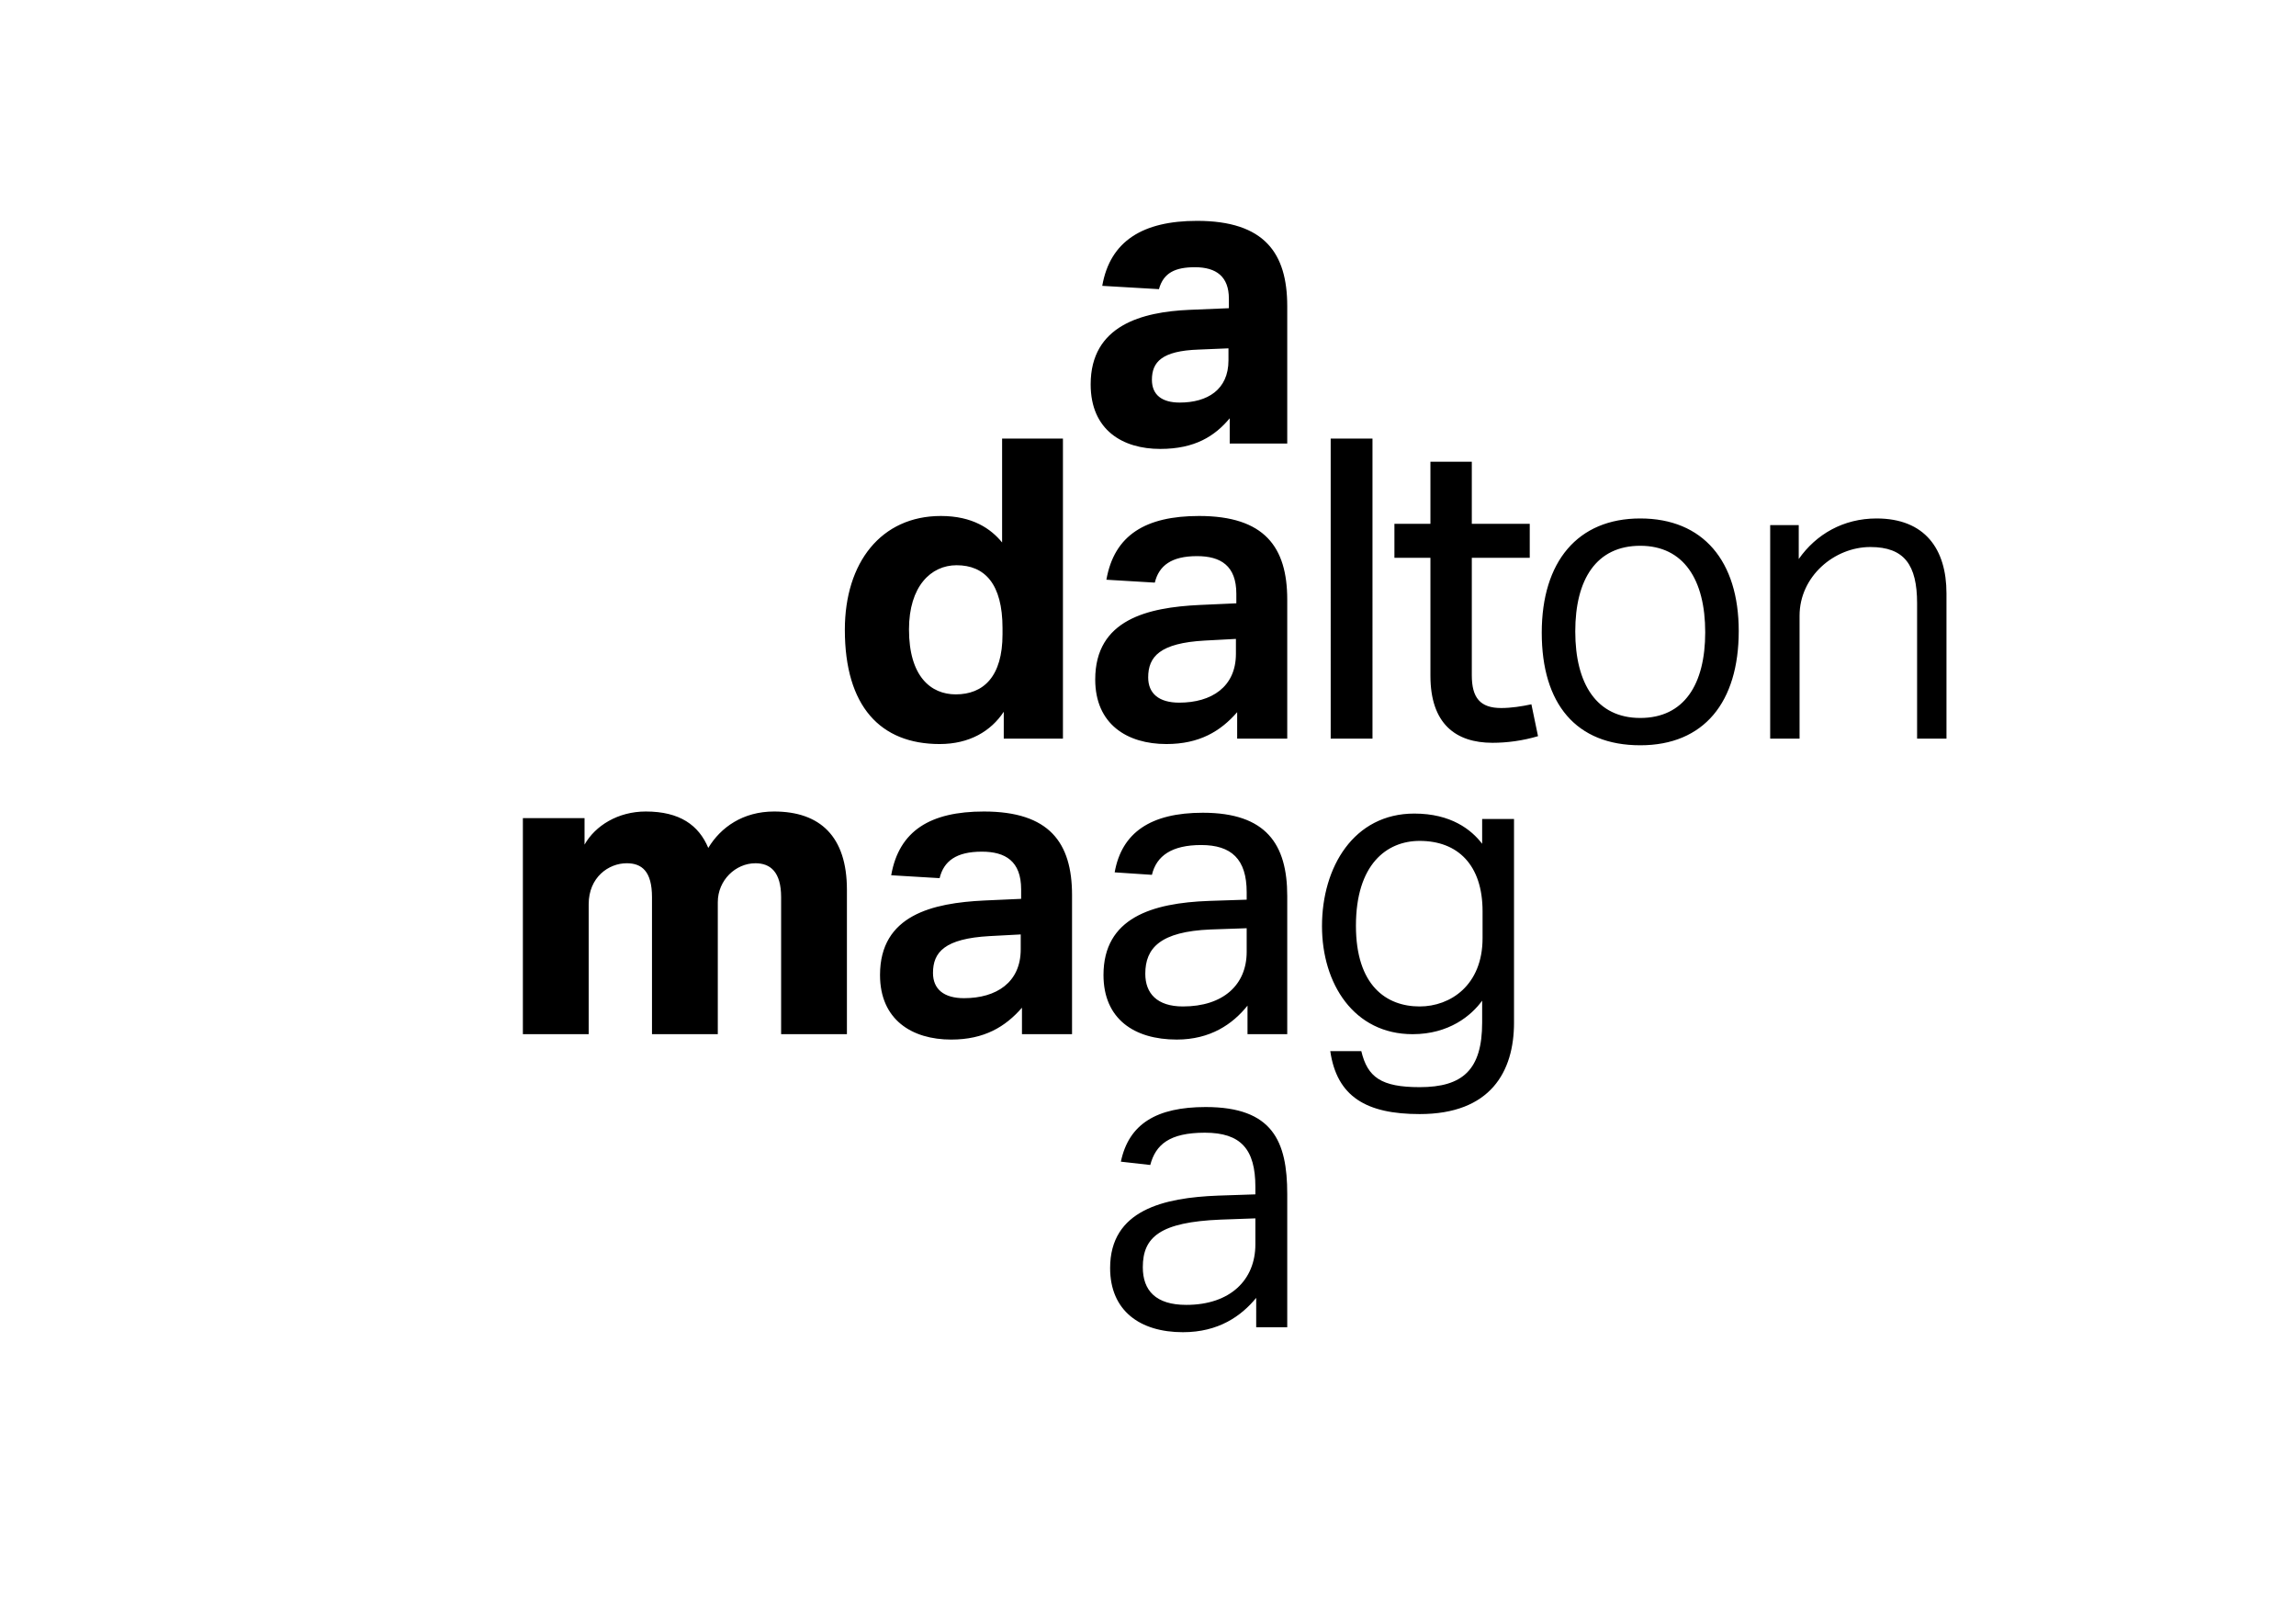 <?xml version="1.0" encoding="utf-8"?>
<!-- Generator: Adobe Illustrator 16.0.3, SVG Export Plug-In . SVG Version: 6.00 Build 0)  -->
<!DOCTYPE svg PUBLIC "-//W3C//DTD SVG 1.1//EN" "http://www.w3.org/Graphics/SVG/1.1/DTD/svg11.dtd">
<svg version="1.1" id="Layer_1" xmlns="http://www.w3.org/2000/svg" xmlns:xlink="http://www.w3.org/1999/xlink" x="0px" y="0px"
	 width="841.89px" height="595.28px" viewBox="0 0 841.89 595.28" enable-background="new 0 0 841.89 595.28" xml:space="preserve">
<g>
	<path d="M450.908,162.61H472v-50.379c0-19.423-8.346-31.259-33.08-31.259c-19.727,0-31.866,7.284-34.75,23.824l20.789,1.214
		c1.67-6.07,6.07-8.042,13.202-8.042c7.891,0,12.442,3.49,12.442,11.533v3.49l-14.566,0.607
		c-17.147,0.759-36.116,5.615-36.116,27.314c0,16.844,11.836,23.672,25.493,23.672c12.747,0,20.031-4.704,25.494-11.229V162.61
		L450.908,162.61z M450.452,132.11c0,10.774-7.739,15.478-17.905,15.478c-6.373,0-10.167-2.731-10.167-8.346
		c0-6.525,3.642-10.622,17.147-11.077l10.925-0.455V132.11L450.452,132.11z M457.433,379.149H472v-50.683
		c0-18.968-7.738-30.501-30.955-30.501c-19.121,0-29.743,7.284-32.322,21.852l13.657,0.91c1.669-6.979,7.284-10.925,18.058-10.925
		c11.077,0,16.691,5.159,16.691,17.299v2.731l-13.809,0.455c-20.94,0.759-38.695,6.222-38.695,27.162
		c0,16.085,11.229,23.672,26.859,23.672c12.291,0,20.485-5.614,25.948-12.443V379.149L457.433,379.149z M457.129,348.952
		c0,12.14-8.649,20.03-23.369,20.03c-9.559,0-13.808-4.855-13.808-11.987c0-9.408,5.462-15.479,23.976-16.237l13.201-0.455V348.952
		L457.129,348.952z M487.934,270.804h15.326V160.79h-15.326V270.804L487.934,270.804z M649.086,270.804h10.773v-45.067
		c0-14.416,12.746-25.189,25.948-25.189c12.443,0,17.147,6.524,17.147,20.637v49.62h10.773v-53.262
		c0-16.236-7.891-27.466-25.645-27.466c-12.14,0-22.155,5.767-28.528,14.871v-12.443h-10.47V270.804L649.086,270.804z
		 M487.781,385.371c2.428,16.691,13.202,23.065,32.777,23.065c25.947,0,34.598-15.479,34.598-33.536v-74.658h-11.685v9.104
		c-3.945-5.159-11.381-11.077-24.886-11.077c-22.155,0-33.84,19.575-33.84,41.274c0,21.093,11.685,39.605,33.232,39.605
		c13.354,0,21.548-6.828,25.493-12.291v8.042c0,17.299-7.132,23.672-22.913,23.672c-14.113,0-19.12-3.642-21.396-13.201H487.781
		L487.781,385.371z M543.623,343.944c0,17.299-11.836,25.038-23.064,25.038c-12.291,0-23.369-7.739-23.369-29.59
		c0-22.458,11.229-31.107,23.369-31.107c13.96,0,23.064,8.801,23.064,25.796V343.944L543.623,343.944z M601.438,190.076
		c-22.913,0-36.115,15.781-36.115,41.882c0,26.1,12.596,41.274,36.115,41.274c23.369,0,36.115-15.782,36.115-41.882
		C637.553,205.706,624.503,190.076,601.438,190.076L601.438,190.076L601.438,190.076z M601.438,200.091
		c15.934,0,23.824,12.443,23.824,31.715c0,19.12-7.739,31.411-23.824,31.411c-15.933,0-23.824-12.443-23.824-31.715
		C577.613,212.383,585.354,200.091,601.438,200.091L601.438,200.091L601.438,200.091z M374.732,379.149h18.361v-50.986
		c0-19.271-8.346-30.652-32.322-30.652c-19.575,0-31.107,6.98-33.991,23.369l17.754,1.063c1.517-6.222,6.069-9.712,15.478-9.712
		c8.649,0,14.416,3.49,14.416,13.809v3.49l-13.505,0.606c-18.968,0.911-38.24,5.312-38.24,27.314
		c0,16.389,11.685,23.672,26.1,23.672c12.14,0,19.878-4.704,25.948-11.685V379.149L374.732,379.149z M374.277,348.042
		c0,12.14-8.953,17.905-20.789,17.905c-7.436,0-11.381-3.338-11.381-9.256c0-7.587,4.249-12.595,20.789-13.505l11.381-0.607V348.042
		L374.277,348.042z M453.639,270.804H472v-50.985c0-19.271-8.346-30.652-32.321-30.652c-19.575,0-31.108,6.979-33.991,23.368
		l17.753,1.063c1.518-6.222,6.07-9.712,15.479-9.712c8.649,0,14.416,3.49,14.416,13.809v3.49l-13.506,0.607
		c-18.968,0.91-38.239,5.311-38.239,27.313c0,16.389,11.684,23.672,26.101,23.672c12.139,0,19.878-4.704,25.947-11.684V270.804
		L453.639,270.804z M453.184,239.696c0,12.14-8.953,17.906-20.789,17.906c-7.436,0-11.381-3.339-11.381-9.257
		c0-7.587,4.249-12.595,20.789-13.505l11.381-0.607V239.696L453.184,239.696z M368.055,270.804h21.7V160.79h-22.307v38.087
		c-4.097-5.007-10.774-9.711-22.458-9.711c-21.851,0-35.205,16.995-35.205,41.729c0,28.072,13.05,41.881,34.75,41.881
		c10.925,0,18.816-4.704,23.52-11.836V270.804L368.055,270.804z M367.6,232.564c0,15.478-6.98,22.003-17.147,22.003
		c-9.105,0-17.147-6.525-17.147-23.824c0-15.781,8.042-23.52,17.451-23.52c10.319,0,16.844,6.828,16.844,23.064V232.564
		L367.6,232.564z M511.302,204.492h13.202v43.247c0,17.602,9.256,24.582,22.762,24.582c5.311,0,11.076-0.759,16.691-2.428
		l-2.428-11.685c-3.49,0.759-7.436,1.366-11.078,1.366c-7.738,0-10.773-3.794-10.773-11.988v-43.095h21.244v-12.443h-21.244v-22.762
		h-15.174v22.762h-13.202V204.492L511.302,204.492z M191.729,379.149h24.127v-47.647c0-9.863,7.284-15.022,13.96-15.022
		c5.463,0,9.256,2.883,9.256,12.442v50.228H263.2v-48.406c0-8.043,6.525-14.264,13.809-14.264c5.463,0,9.408,3.187,9.408,12.442
		v50.228h24.127V326.19c0-19.574-9.864-28.68-26.707-28.68c-11.381,0-19.575,5.767-24.127,13.354
		c-3.49-8.346-10.47-13.354-22.914-13.354c-10.167,0-18.513,5.159-22.458,12.14v-9.711h-22.61V379.149L191.729,379.149z
		 M460.619,486.584H472v-48.861c0-19.271-5.311-31.866-29.894-31.866c-18.058,0-28.225,6.222-31.107,20.03l10.773,1.214
		c1.974-7.436,6.98-11.836,20.03-11.836c13.202,0,18.514,6.069,18.514,19.878v2.731l-13.658,0.456
		c-20.029,0.759-39.604,5.311-39.604,26.555c0,15.63,10.925,23.521,26.706,23.521c13.051,0,21.396-5.918,26.859-12.595V486.584
		L460.619,486.584z M460.316,456.235c0,12.898-9.105,22.155-25.342,22.155c-11.229,0-15.933-5.312-15.933-13.81
		c0-11.077,6.373-16.54,28.528-17.45l12.747-0.455V456.235L460.316,456.235z"/>
</g>
</svg>

